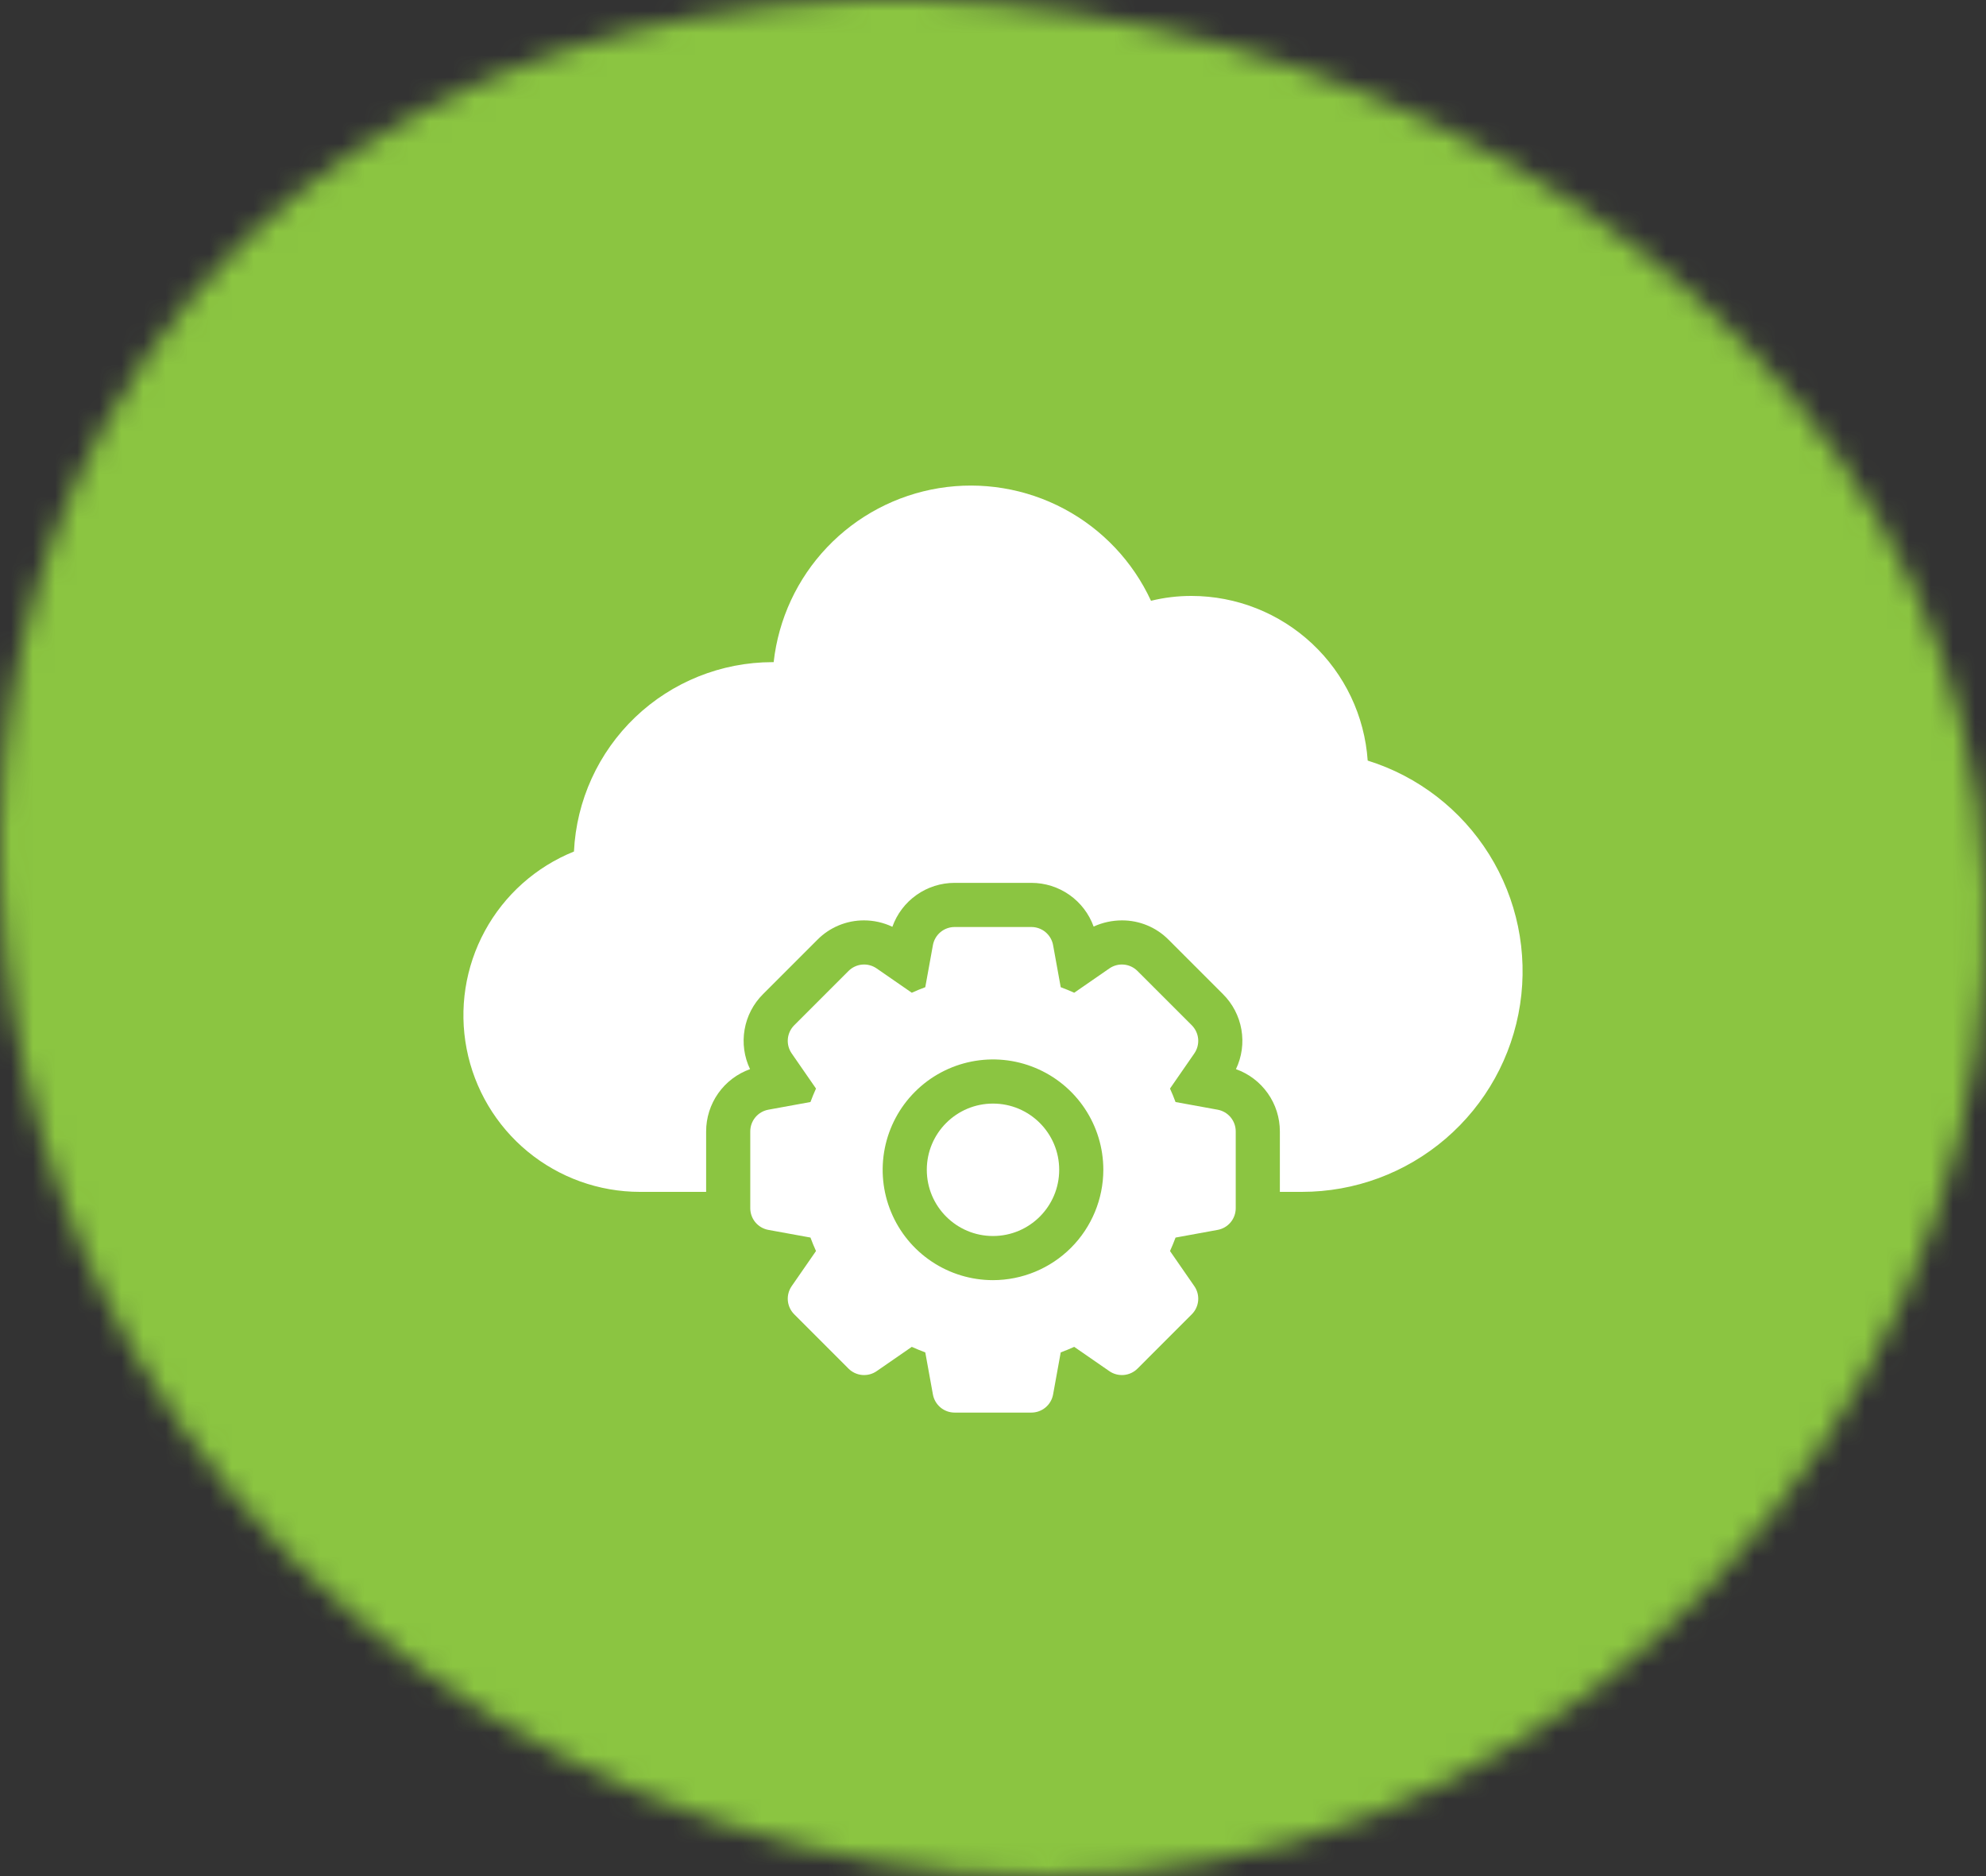 <?xml version="1.0" encoding="UTF-8"?>
<svg xmlns="http://www.w3.org/2000/svg" width="90" height="85" viewBox="0 0 90 85" fill="none">
  <rect x="0" y="0" width="90" height="85" fill="#333333" stroke="none"/>
  <mask id="mask0_971_124" style="mask-type:alpha" maskUnits="userSpaceOnUse" x="0" y="0" width="90" height="85">
    <g clip-path="url(#clip0_971_124)">
      <path d="M4.766 19.214C-2.327 32.07 -1.201 48.664 6.141 61.377C16.402 79.146 38.982 89.016 58.617 83.445C78.253 77.874 92.569 56.742 89.613 36.398C84.231 -0.647 23.399 -14.559 4.766 19.214Z" fill="black"></path>
    </g>
  </mask>
  <g mask="url(#mask0_971_124)">
    <rect width="90" height="85" fill="#8BC541"></rect>
  </g>
  <g clip-path="url(#clip1_971_124)">
    <path d="M45 56C46.657 56 48 54.657 48 53C48 51.343 46.657 50 45 50C43.343 50 42 51.343 42 53C42 54.657 43.343 56 45 56Z" fill="white"></path>
    <path d="M55.179 50.277L53.272 49.93C53.196 49.723 53.112 49.519 53.021 49.32L54.123 47.728C54.256 47.536 54.318 47.302 54.297 47.069C54.276 46.836 54.173 46.617 54.008 46.452L51.548 43.993C51.383 43.827 51.164 43.724 50.931 43.703C50.698 43.682 50.464 43.744 50.272 43.878L48.68 44.978C48.481 44.888 48.277 44.804 48.069 44.727L47.723 42.821C47.681 42.591 47.56 42.383 47.38 42.232C47.2 42.082 46.974 42 46.739 42H43.261C43.026 42 42.8 42.082 42.62 42.232C42.44 42.382 42.319 42.591 42.277 42.821L41.931 44.727C41.723 44.804 41.519 44.887 41.32 44.978L39.727 43.877C39.535 43.744 39.302 43.682 39.069 43.703C38.836 43.724 38.617 43.827 38.452 43.992L35.992 46.451C35.827 46.617 35.724 46.835 35.703 47.069C35.682 47.302 35.744 47.535 35.877 47.727L36.979 49.319C36.888 49.519 36.804 49.723 36.728 49.929L34.821 50.277C34.591 50.319 34.382 50.44 34.232 50.62C34.082 50.8 34 51.026 34 51.261V54.739C34 54.974 34.082 55.2 34.232 55.38C34.382 55.56 34.591 55.681 34.821 55.723L36.728 56.07C36.804 56.277 36.888 56.481 36.979 56.68L35.877 58.271C35.744 58.464 35.682 58.697 35.703 58.93C35.724 59.163 35.827 59.382 35.992 59.547L38.452 62.008C38.617 62.173 38.836 62.275 39.069 62.296C39.302 62.317 39.535 62.256 39.727 62.123L41.32 61.022C41.519 61.112 41.723 61.196 41.931 61.273L42.277 63.179C42.319 63.409 42.44 63.617 42.62 63.768C42.8 63.918 43.026 64 43.261 64H46.739C46.974 64 47.2 63.918 47.38 63.768C47.56 63.618 47.681 63.409 47.723 63.179L48.069 61.273C48.277 61.196 48.481 61.113 48.68 61.022L50.273 62.123C50.465 62.256 50.698 62.317 50.931 62.296C51.164 62.275 51.383 62.173 51.548 62.008L54.008 59.548C54.174 59.382 54.276 59.164 54.297 58.931C54.318 58.697 54.257 58.464 54.123 58.271L53.022 56.681C53.112 56.481 53.196 56.277 53.273 56.071L55.179 55.723C55.41 55.681 55.618 55.56 55.768 55.38C55.918 55.2 56 54.974 56 54.739V51.261C56 51.026 55.918 50.8 55.768 50.62C55.618 50.44 55.409 50.319 55.179 50.277ZM45 58C44.011 58 43.044 57.707 42.222 57.157C41.4 56.608 40.759 55.827 40.381 54.913C40.002 54 39.903 52.995 40.096 52.025C40.289 51.055 40.765 50.164 41.465 49.465C42.164 48.765 43.055 48.289 44.025 48.096C44.995 47.903 46 48.002 46.913 48.381C47.827 48.759 48.608 49.4 49.157 50.222C49.707 51.044 50 52.011 50 53C49.998 54.326 49.471 55.596 48.534 56.534C47.596 57.471 46.326 57.998 45 58Z" fill="white"></path>
    <path d="M61.98 34.46C61.841 32.438 60.94 30.543 59.459 29.159C57.978 27.774 56.027 27.003 54 27C53.38 26.998 52.762 27.072 52.16 27.22C51.336 25.437 49.951 23.973 48.216 23.051C46.482 22.13 44.493 21.801 42.554 22.116C40.616 22.432 38.833 23.373 37.48 24.797C36.127 26.22 35.277 28.048 35.06 30H35C32.687 30.003 30.463 30.895 28.789 32.492C27.116 34.09 26.121 36.269 26.01 38.58C24.287 39.274 22.86 40.546 21.973 42.178C21.085 43.81 20.793 45.699 21.147 47.523C21.5 49.346 22.477 50.99 23.91 52.172C25.343 53.353 27.143 54 29 54H32V51.26C32 50.642 32.191 50.039 32.548 49.534C32.904 49.029 33.408 48.647 33.99 48.44C33.723 47.882 33.637 47.255 33.743 46.646C33.848 46.037 34.141 45.475 34.58 45.04L37.04 42.58C37.317 42.299 37.647 42.077 38.011 41.926C38.375 41.775 38.766 41.698 39.16 41.7C39.603 41.701 40.04 41.8 40.44 41.99C40.647 41.408 41.029 40.904 41.534 40.548C42.039 40.191 42.642 40 43.26 40H46.74C47.357 40 47.958 40.19 48.463 40.544C48.968 40.899 49.351 41.4 49.56 41.98C49.962 41.797 50.398 41.701 50.84 41.7C51.234 41.698 51.625 41.775 51.989 41.926C52.353 42.077 52.683 42.299 52.96 42.58L55.42 45.04C55.859 45.475 56.152 46.037 56.257 46.646C56.363 47.255 56.277 47.882 56.01 48.44C56.592 48.647 57.096 49.029 57.452 49.534C57.809 50.039 58 50.642 58 51.26V54H59C61.391 54.001 63.703 53.145 65.516 51.587C67.33 50.03 68.526 47.874 68.886 45.51C69.246 43.147 68.748 40.733 67.481 38.705C66.214 36.678 64.262 35.172 61.98 34.46Z" fill="white"></path>
  </g>
  <defs>
    <clipPath id="clip0_971_124">
      <rect width="90" height="85" fill="white"></rect>
    </clipPath>
    <clipPath id="clip1_971_124">
      <rect width="48" height="48" fill="white" transform="translate(21 19)"></rect>
    </clipPath>
  </defs>
</svg>
